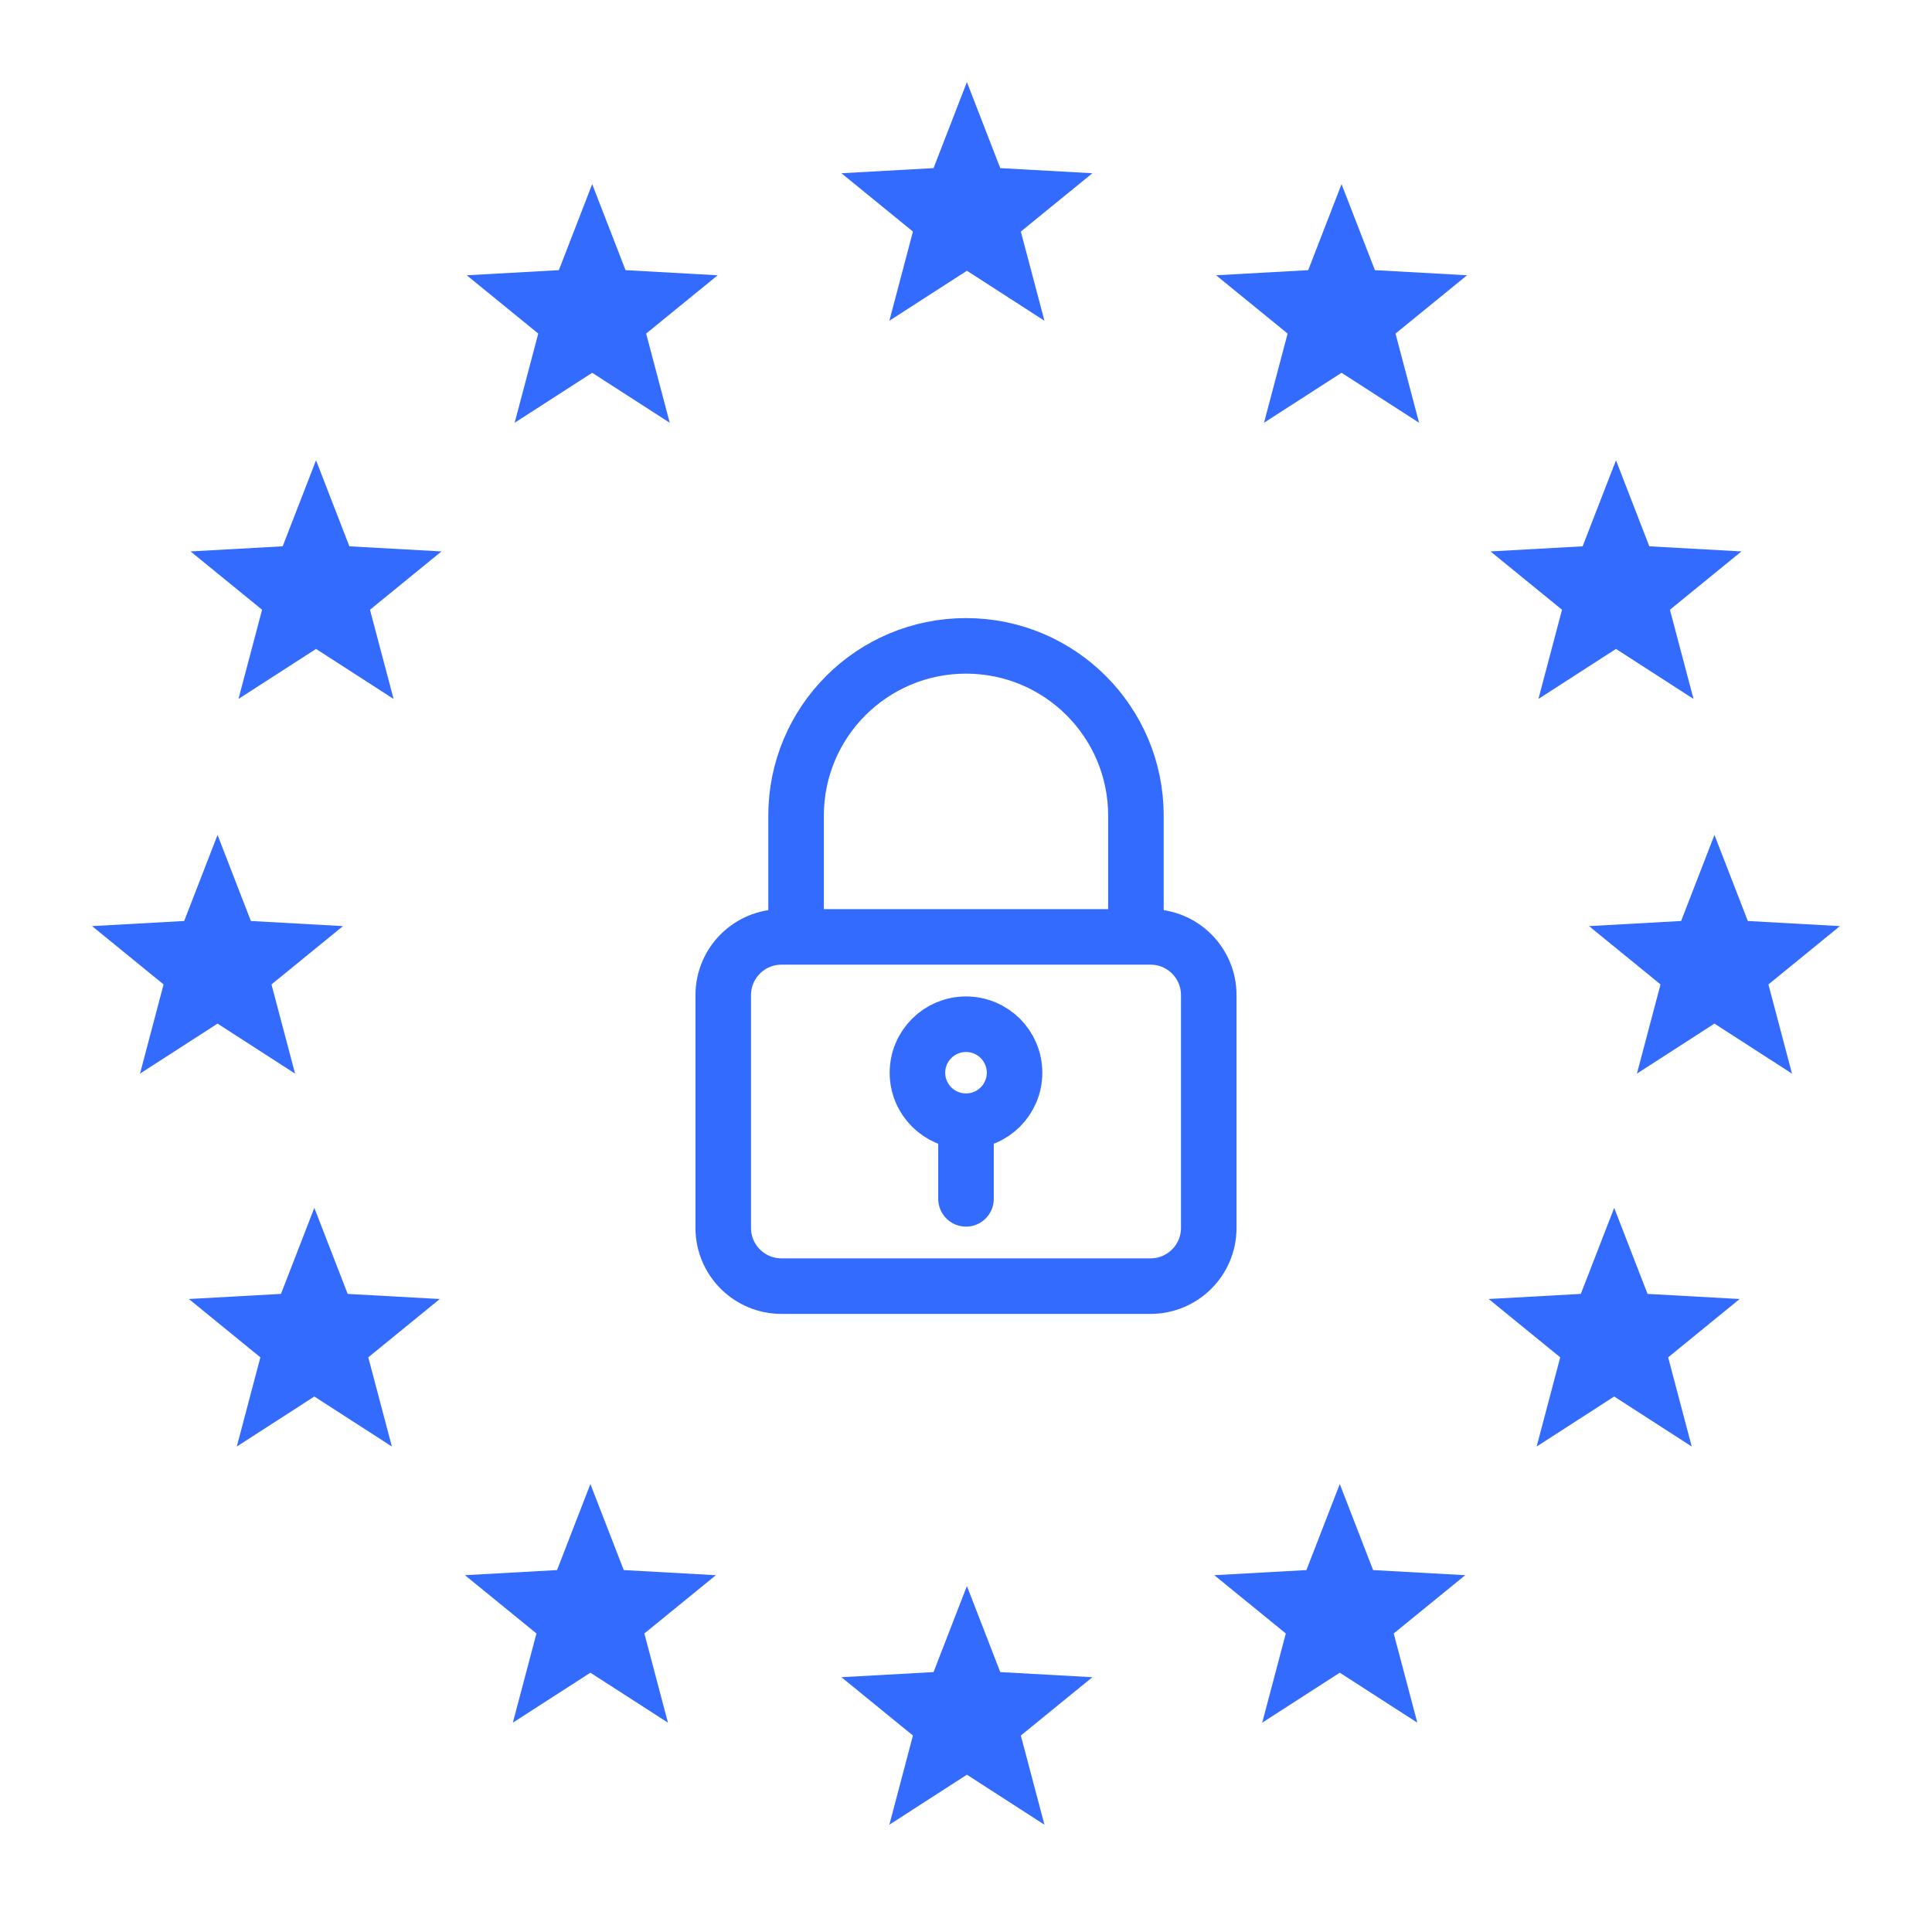 <svg width="60" height="60" viewBox="0 0 60 60" fill="none" xmlns="http://www.w3.org/2000/svg">
<path d="M35.277 29.096H35.729C36.729 29.096 37.539 29.905 37.539 30.904V38.135C37.539 39.133 36.729 39.942 35.729 39.942H24.271C23.271 39.942 22.461 39.133 22.461 38.135V30.904C22.461 29.905 23.271 29.096 24.271 29.096H24.723M35.277 29.096V25.33C35.277 22.418 32.914 20.058 30 20.058C27.085 20.058 24.723 22.418 24.723 25.33V26.083V29.096M35.277 29.096H24.723M30 34.82C30.833 34.82 31.508 34.146 31.508 33.314C31.508 32.482 30.833 31.808 30 31.808C29.167 31.808 28.492 32.482 28.492 33.314C28.492 34.146 29.167 34.82 30 34.82ZM30 34.82V37.231" stroke="#336BFF" stroke-width="1.725" stroke-linecap="round" stroke-linejoin="round"/>
<path d="M30.028 2.549L31.064 5.221L33.925 5.38L31.703 7.191L32.436 9.961L30.028 8.408L27.62 9.961L28.352 7.191L26.131 5.38L28.992 5.221L30.028 2.549Z" fill="#336BFF"/>
<path d="M30.028 49.256L31.064 51.928L33.925 52.087L31.703 53.898L32.436 56.668L30.028 55.115L27.62 56.668L28.352 53.898L26.131 52.087L28.992 51.928L30.028 49.256Z" fill="#336BFF"/>
<path d="M18.335 46.088L19.371 48.76L22.232 48.919L20.011 50.729L20.744 53.499L18.335 51.947L15.927 53.499L16.66 50.729L14.439 48.919L17.3 48.76L18.335 46.088Z" fill="#336BFF"/>
<path d="M41.608 46.088L42.643 48.76L45.504 48.919L43.283 50.729L44.016 53.499L41.608 51.947L39.199 53.499L39.932 50.729L37.711 48.919L40.572 48.76L41.608 46.088Z" fill="#336BFF"/>
<path d="M50.13 37.511L51.166 40.183L54.026 40.342L51.806 42.153L52.538 44.923L50.13 43.37L47.722 44.923L48.454 42.153L46.233 40.342L49.094 40.183L50.13 37.511Z" fill="#336BFF"/>
<path d="M9.762 37.511L10.797 40.183L13.658 40.342L11.437 42.153L12.17 44.923L9.762 43.37L7.354 44.923L8.086 42.153L5.865 40.342L8.726 40.183L9.762 37.511Z" fill="#336BFF"/>
<path d="M6.756 25.93L7.791 28.602L10.652 28.761L8.431 30.572L9.164 33.342L6.756 31.789L4.348 33.342L5.08 30.572L2.859 28.761L5.72 28.602L6.756 25.93Z" fill="#336BFF"/>
<path d="M53.244 25.93L54.28 28.602L57.141 28.761L54.92 30.572L55.652 33.342L53.244 31.789L50.836 33.342L51.569 30.572L49.348 28.761L52.209 28.602L53.244 25.93Z" fill="#336BFF"/>
<path d="M50.186 14.294L51.221 16.966L54.082 17.125L51.861 18.936L52.594 21.706L50.186 20.153L47.777 21.706L48.51 18.936L46.289 17.125L49.15 16.966L50.186 14.294Z" fill="#336BFF"/>
<path d="M9.815 14.294L10.85 16.966L13.711 17.125L11.49 18.936L12.223 21.706L9.815 20.153L7.406 21.706L8.139 18.936L5.918 17.125L8.779 16.966L9.815 14.294Z" fill="#336BFF"/>
<path d="M18.391 5.718L19.427 8.39L22.288 8.549L20.067 10.359L20.799 13.129L18.391 11.577L15.983 13.129L16.716 10.359L14.495 8.549L17.356 8.39L18.391 5.718Z" fill="#336BFF"/>
<path d="M41.663 5.718L42.699 8.39L45.56 8.549L43.339 10.359L44.071 13.129L41.663 11.577L39.255 13.129L39.988 10.359L37.767 8.549L40.628 8.39L41.663 5.718Z" fill="#336BFF"/>
</svg>
